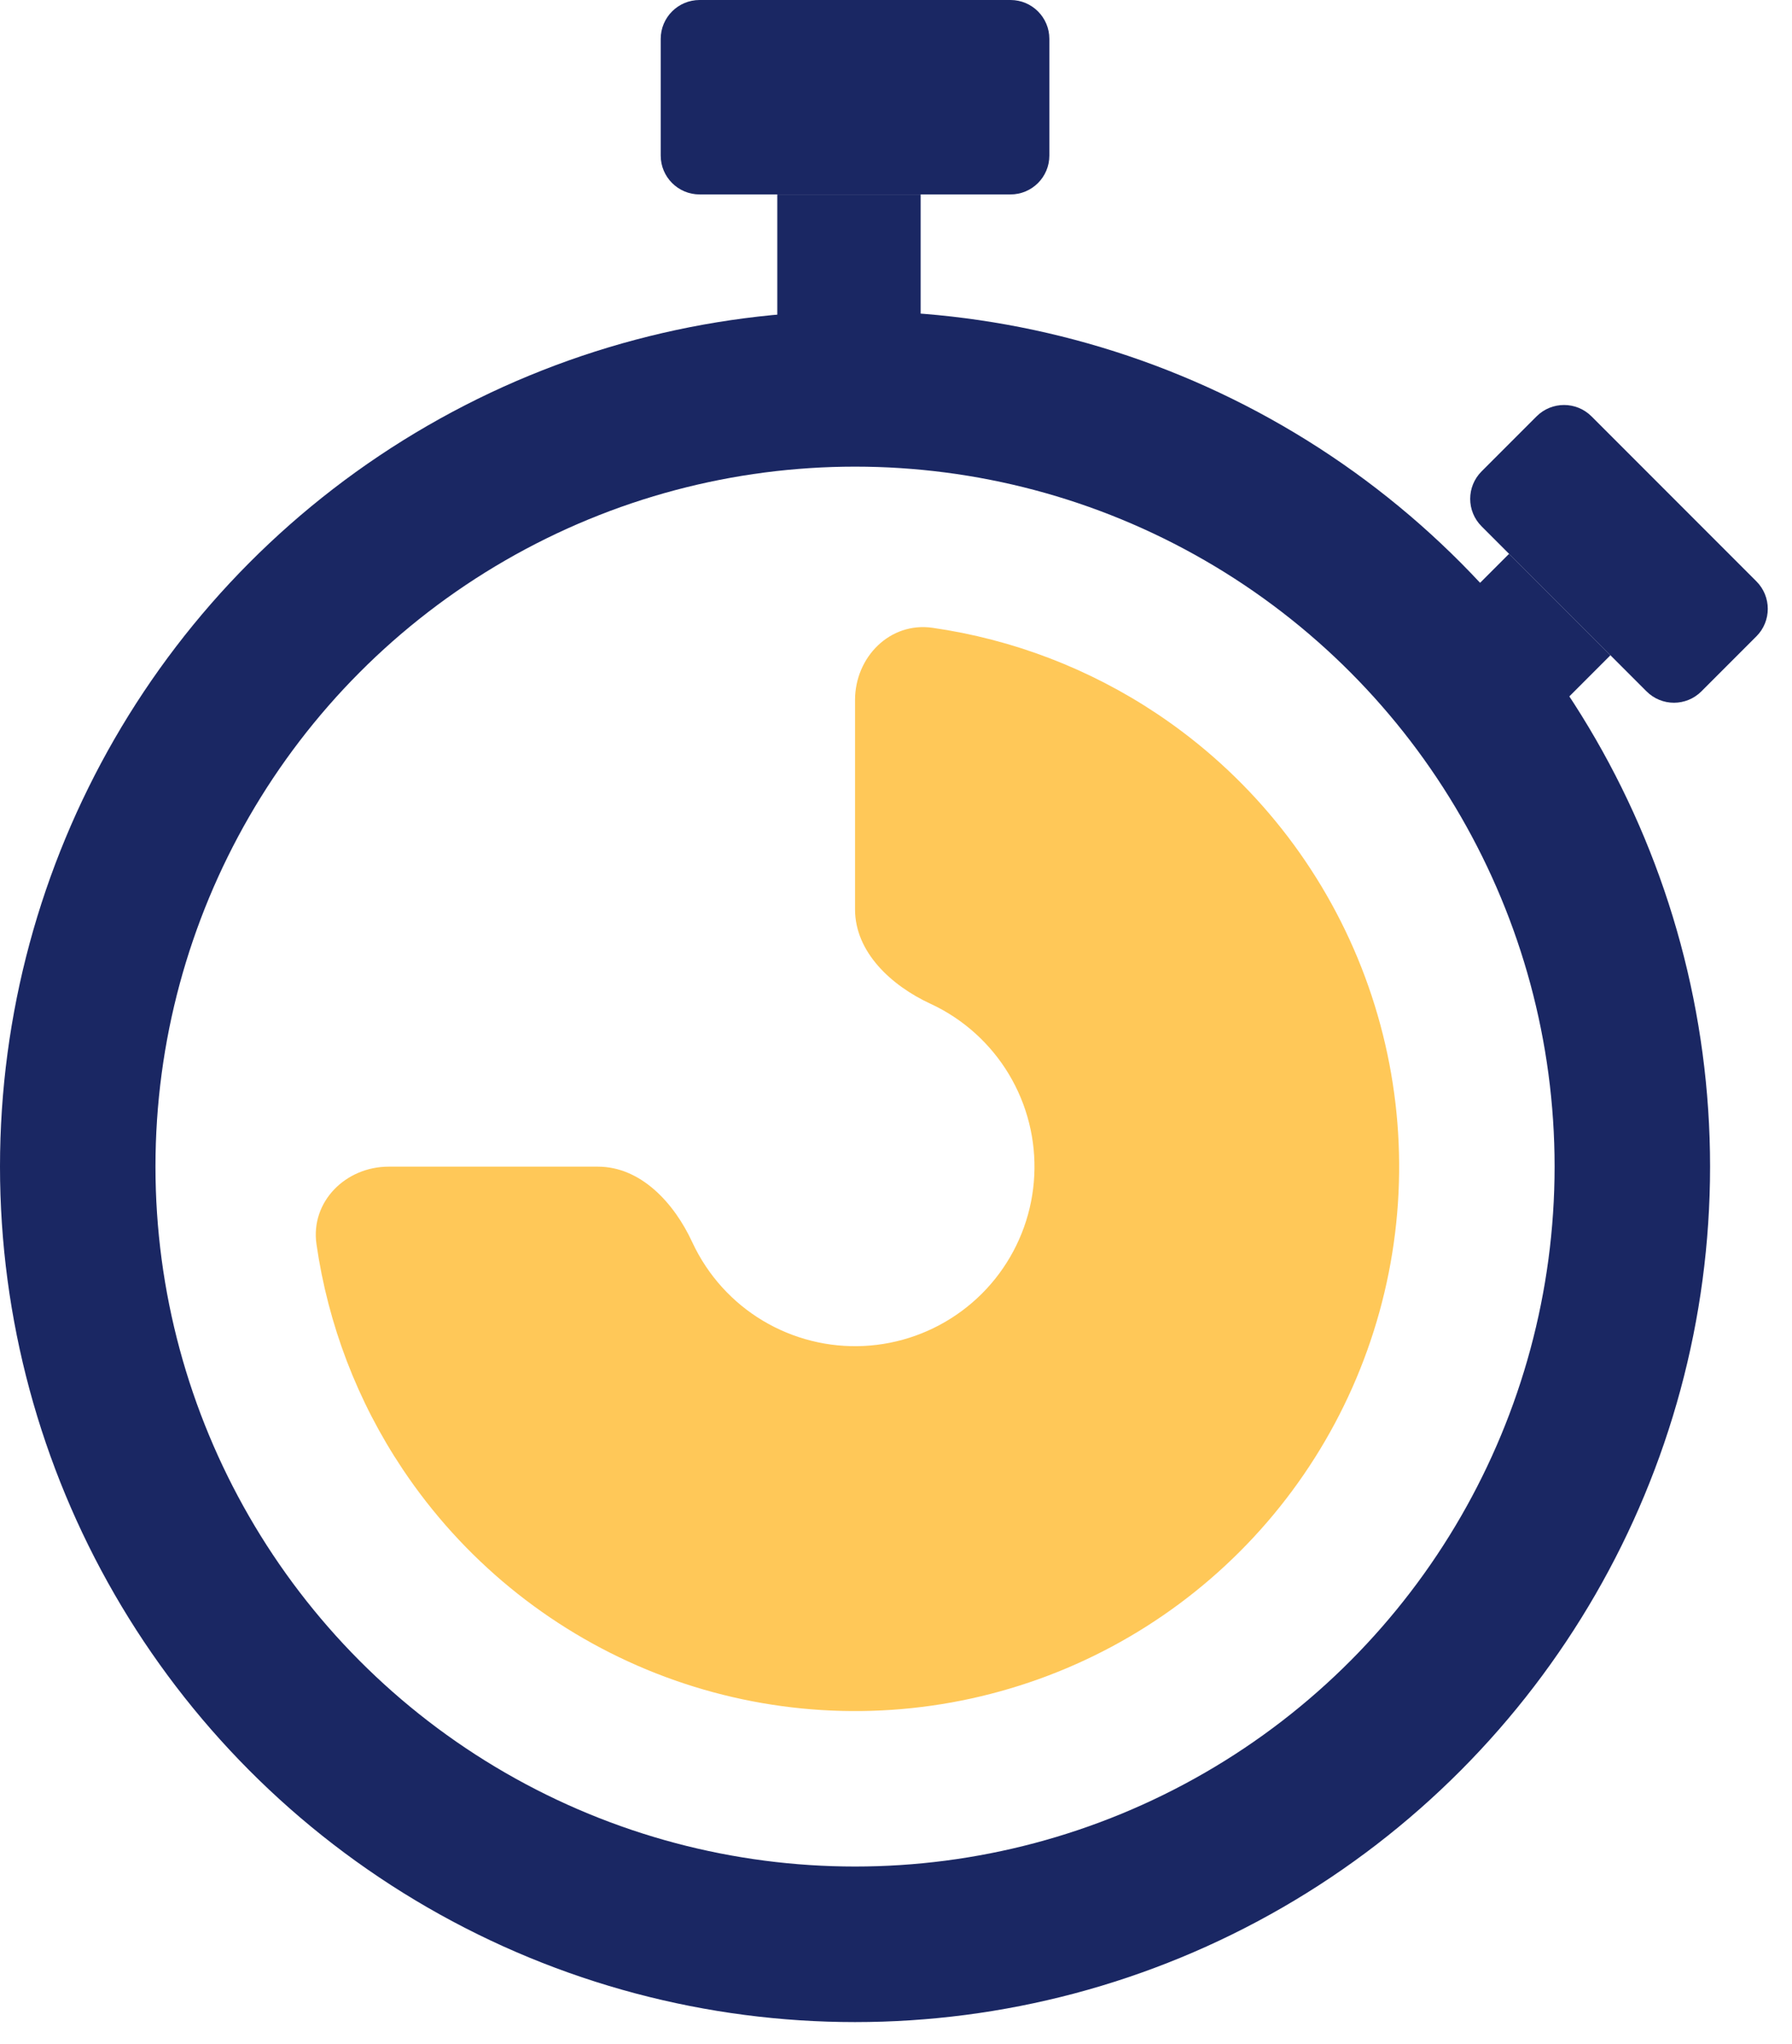 <svg width="50" height="57" viewBox="0 0 50 57" fill="none" xmlns="http://www.w3.org/2000/svg">
<circle cx="23.857" cy="32.532" r="21.688" stroke="#1A2763" stroke-width="4.338"/>
<path d="M10.844 32.534C9.646 32.534 8.66 33.51 8.83 34.695C9.152 36.931 9.969 39.076 11.234 40.968C12.902 43.465 15.273 45.411 18.047 46.56C20.822 47.709 23.874 48.01 26.819 47.424C29.764 46.838 32.469 45.392 34.592 43.269C36.716 41.146 38.161 38.441 38.747 35.496C39.333 32.551 39.032 29.498 37.883 26.724C36.734 23.95 34.788 21.579 32.292 19.911C30.399 18.646 28.254 17.828 26.019 17.507C24.833 17.336 23.857 18.323 23.857 19.521L23.857 25.358C23.857 26.556 24.872 27.487 25.959 27.99C26.194 28.098 26.422 28.226 26.639 28.371C27.462 28.921 28.104 29.703 28.483 30.618C28.862 31.533 28.961 32.539 28.768 33.511C28.575 34.482 28.098 35.374 27.398 36.074C26.697 36.774 25.805 37.251 24.834 37.444C23.863 37.638 22.856 37.538 21.941 37.159C21.026 36.781 20.244 36.139 19.694 35.315C19.549 35.098 19.422 34.871 19.313 34.636C18.81 33.548 17.88 32.534 16.682 32.534L10.844 32.534Z" fill="#FFC858"/>
<path d="M21.688 5.422H25.688V10.844H21.688V5.422Z" fill="#1A2763"/>
<rect x="42.106" y="15.444" width="4" height="4.338" transform="rotate(45 42.106 15.444)" fill="#1A2763"/>
<path d="M18.435 1.084C18.435 0.486 18.921 0 19.52 0H28.195C28.794 0 29.279 0.486 29.279 1.084V4.338C29.279 4.937 28.794 5.422 28.195 5.422H19.52C18.921 5.422 18.435 4.937 18.435 4.338V1.084Z" fill="#1A2763"/>
<path d="M42.873 11.611C43.296 11.188 43.983 11.188 44.406 11.611L49.007 16.212C49.43 16.635 49.43 17.322 49.007 17.745L47.473 19.279C47.05 19.703 46.363 19.703 45.94 19.279L41.339 14.678C40.915 14.255 40.915 13.568 41.339 13.145L42.873 11.611Z" fill="#1A2763"/>
</svg>
